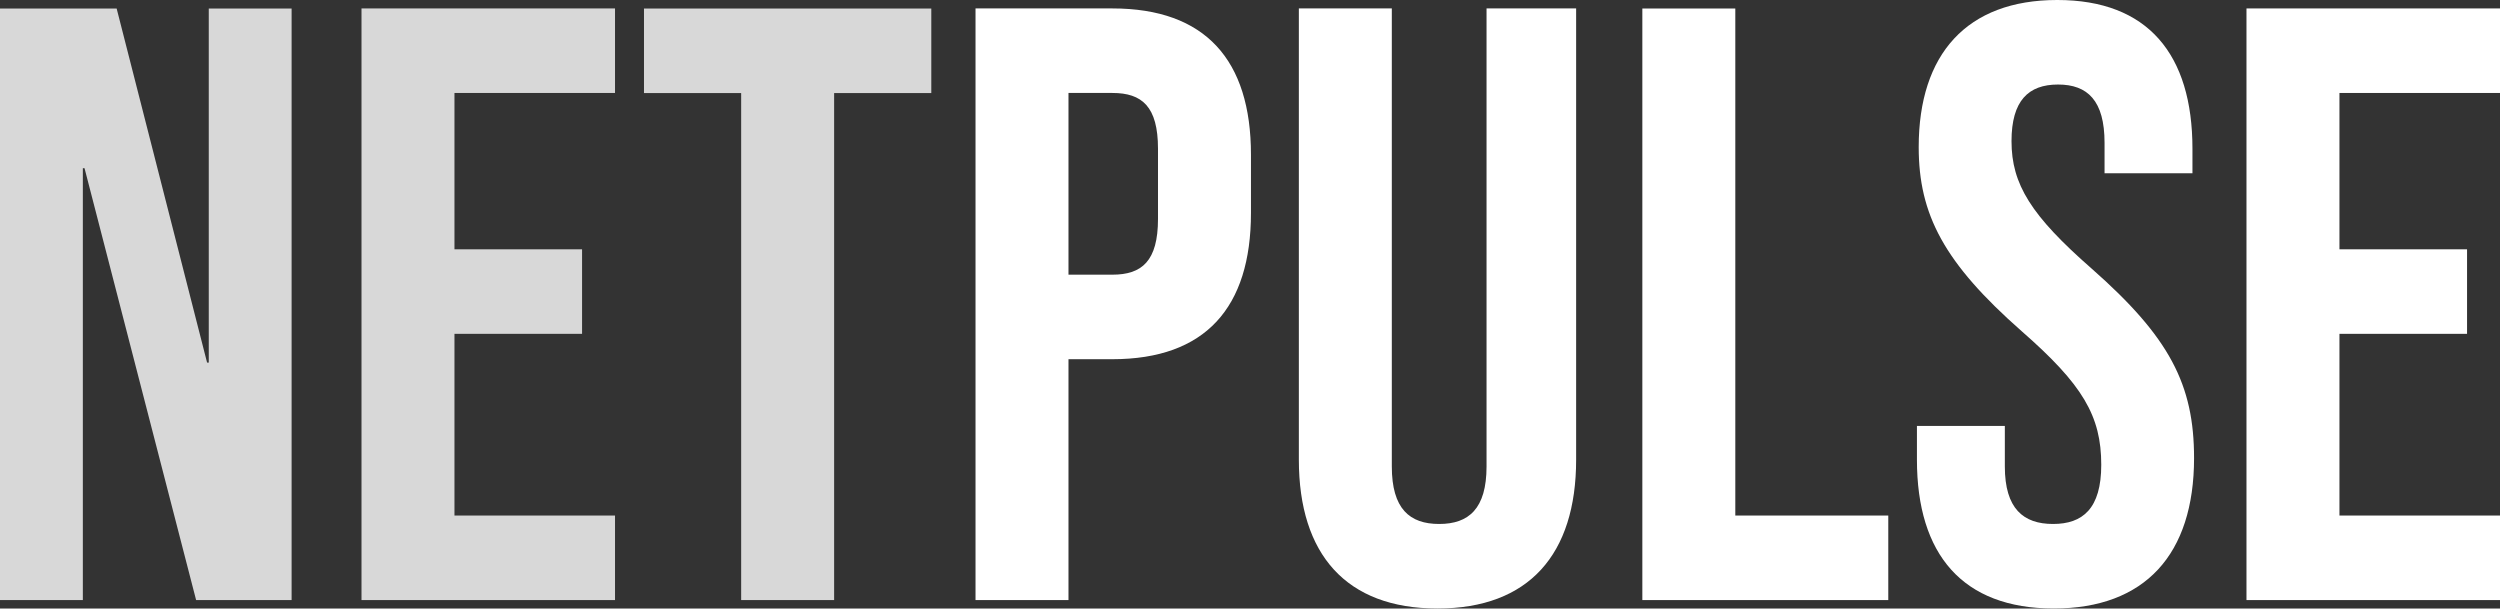 <?xml version="1.0" encoding="UTF-8" standalone="no"?>
<!-- Created with Inkscape (http://www.inkscape.org/) -->

<svg
   xmlns:dc="http://purl.org/dc/elements/1.1/"
   xmlns:cc="http://creativecommons.org/ns#"
   xmlns:rdf="http://www.w3.org/1999/02/22-rdf-syntax-ns#"
   xmlns:svg="http://www.w3.org/2000/svg"
   xmlns="http://www.w3.org/2000/svg"
   xmlns:sodipodi="http://sodipodi.sourceforge.net/DTD/sodipodi-0.dtd"
   xmlns:inkscape="http://www.inkscape.org/namespaces/inkscape"
   width="32.621mm"
   height="7.94mm"
   viewBox="0 0 32.621 7.94"
   version="1.1"
   id="svg998"
   inkscape:version="0.92.3 (2405546, 2018-03-11)"
   sodipodi:docname="logo.svg">
  <rect x="0" y="0" width="32.621" height="7.94" fill="#333333" stroke="none"/>
  <defs
     id="defs992" />
  <sodipodi:namedview
     id="base"
     pagecolor="#ffffff"
     bordercolor="#666666"
     borderopacity="1.0"
     inkscape:pageopacity="0.0"
     inkscape:pageshadow="2"
     inkscape:zoom="1.4"
     inkscape:cx="415.6451"
     inkscape:cy="-100.2998"
     inkscape:document-units="mm"
     inkscape:current-layer="layer1"
     showgrid="false"
     fit-margin-top="0"
     fit-margin-left="0"
     fit-margin-right="0"
     fit-margin-bottom="0"
     inkscape:window-width="1920"
     inkscape:window-height="1017"
     inkscape:window-x="1912"
     inkscape:window-y="-8"
     inkscape:window-maximized="1" />
  <g
     inkscape:label="Layer 1"
     inkscape:groupmode="layer"
     id="layer1"
     transform="translate(-101.618,-97.994)">
    <g
       aria-label="NETPULSE"
       style="font-style:normal;font-variant:normal;font-weight:normal;font-stretch:normal;font-size:11.027px;line-height:1.25;font-family:Ailerons;-inkscape-font-specification:Ailerons;letter-spacing:0px;word-spacing:0px;fill:#000000;fill-opacity:1;stroke:none;stroke-width:0.115"
       id="text817">
      <path
         d="m 101.618,105.824 h 1.081 v -5.635 h 0.022 l 1.456,5.635 h 1.246 v -7.719 h -1.081 v 4.62 h -0.022 l -1.18,-4.62 h -1.522 z"
         style="fill:#d8d8d8;fill-opacity:1;stroke-width:0.115"
         id="path1555" />
      <path
         d="m 106.335,105.824 h 3.308 v -1.103 h -2.095 v -2.371 h 1.665 v -1.103 h -1.665 v -2.04 h 2.095 v -1.103 h -3.308 z"
         style="fill:#d8d8d8;fill-opacity:1;stroke-width:0.115"
         id="path1557" />
      <path
         d="m 111.289,105.824 h 1.213 v -6.616 h 1.268 v -1.103 h -3.749 v 1.103 h 1.268 z"
         style="fill:#d8d8d8;fill-opacity:1;stroke-width:0.115"
         id="path1559" />
      <path
         d="m 114.347,105.824 h 1.213 v -3.143 h 0.573 c 1.213,0 1.808,-0.673 1.808,-1.908 v -0.761 c 0,-1.235 -0.595,-1.908 -1.808,-1.908 h -1.786 z m 1.213,-4.246 v -2.371 h 0.573 c 0.386,0 0.595,0.176 0.595,0.728 v 0.915 c 0,0.551 -0.21,0.728 -0.595,0.728 z"
         style="fill:#ffffff;fill-opacity:1;stroke-width:0.115"
         id="path1561" />
      <path
         d="m 120.376,105.934 c 1.191,0 1.808,-0.706 1.808,-1.941 v -5.889 h -1.169 v 5.977 c 0,0.551 -0.232,0.75 -0.618,0.75 -0.386,0 -0.618,-0.198 -0.618,-0.75 v -5.977 h -1.213 v 5.889 c 0,1.235 0.618,1.941 1.808,1.941 z"
         style="fill:#ffffff;fill-opacity:1;stroke-width:0.115"
         id="path1563" />
      <path
         d="m 123.048,105.824 h 3.209 v -1.103 h -1.996 v -6.616 h -1.213 z"
         style="fill:#ffffff;fill-opacity:1;stroke-width:0.115"
         id="path1565" />
      <path
         d="m 128.416,105.934 c 1.191,0 1.831,-0.706 1.831,-1.963 0,-0.959 -0.32,-1.577 -1.334,-2.47 -0.794,-0.695 -1.048,-1.103 -1.048,-1.665 0,-0.529 0.221,-0.739 0.607,-0.739 0.386,0 0.607,0.21 0.607,0.761 v 0.397 h 1.147 v -0.32 c 0,-1.235 -0.584,-1.941 -1.764,-1.941 -1.18,0 -1.808,0.706 -1.808,1.919 0,0.882 0.331,1.511 1.345,2.404 0.794,0.695 1.037,1.103 1.037,1.742 0,0.573 -0.243,0.772 -0.629,0.772 -0.386,0 -0.629,-0.198 -0.629,-0.75 v -0.529 h -1.147 v 0.441 c 0,1.235 0.595,1.941 1.786,1.941 z"
         style="fill:#ffffff;fill-opacity:1;stroke-width:0.115"
         id="path1567" />
      <path
         d="m 130.931,105.824 h 3.308 v -1.103 h -2.095 v -2.371 h 1.665 v -1.103 h -1.665 v -2.04 h 2.095 v -1.103 h -3.308 z"
         style="fill:#ffffff;fill-opacity:1;stroke-width:0.115"
         id="path1569" />
    </g>
  </g>
</svg>

